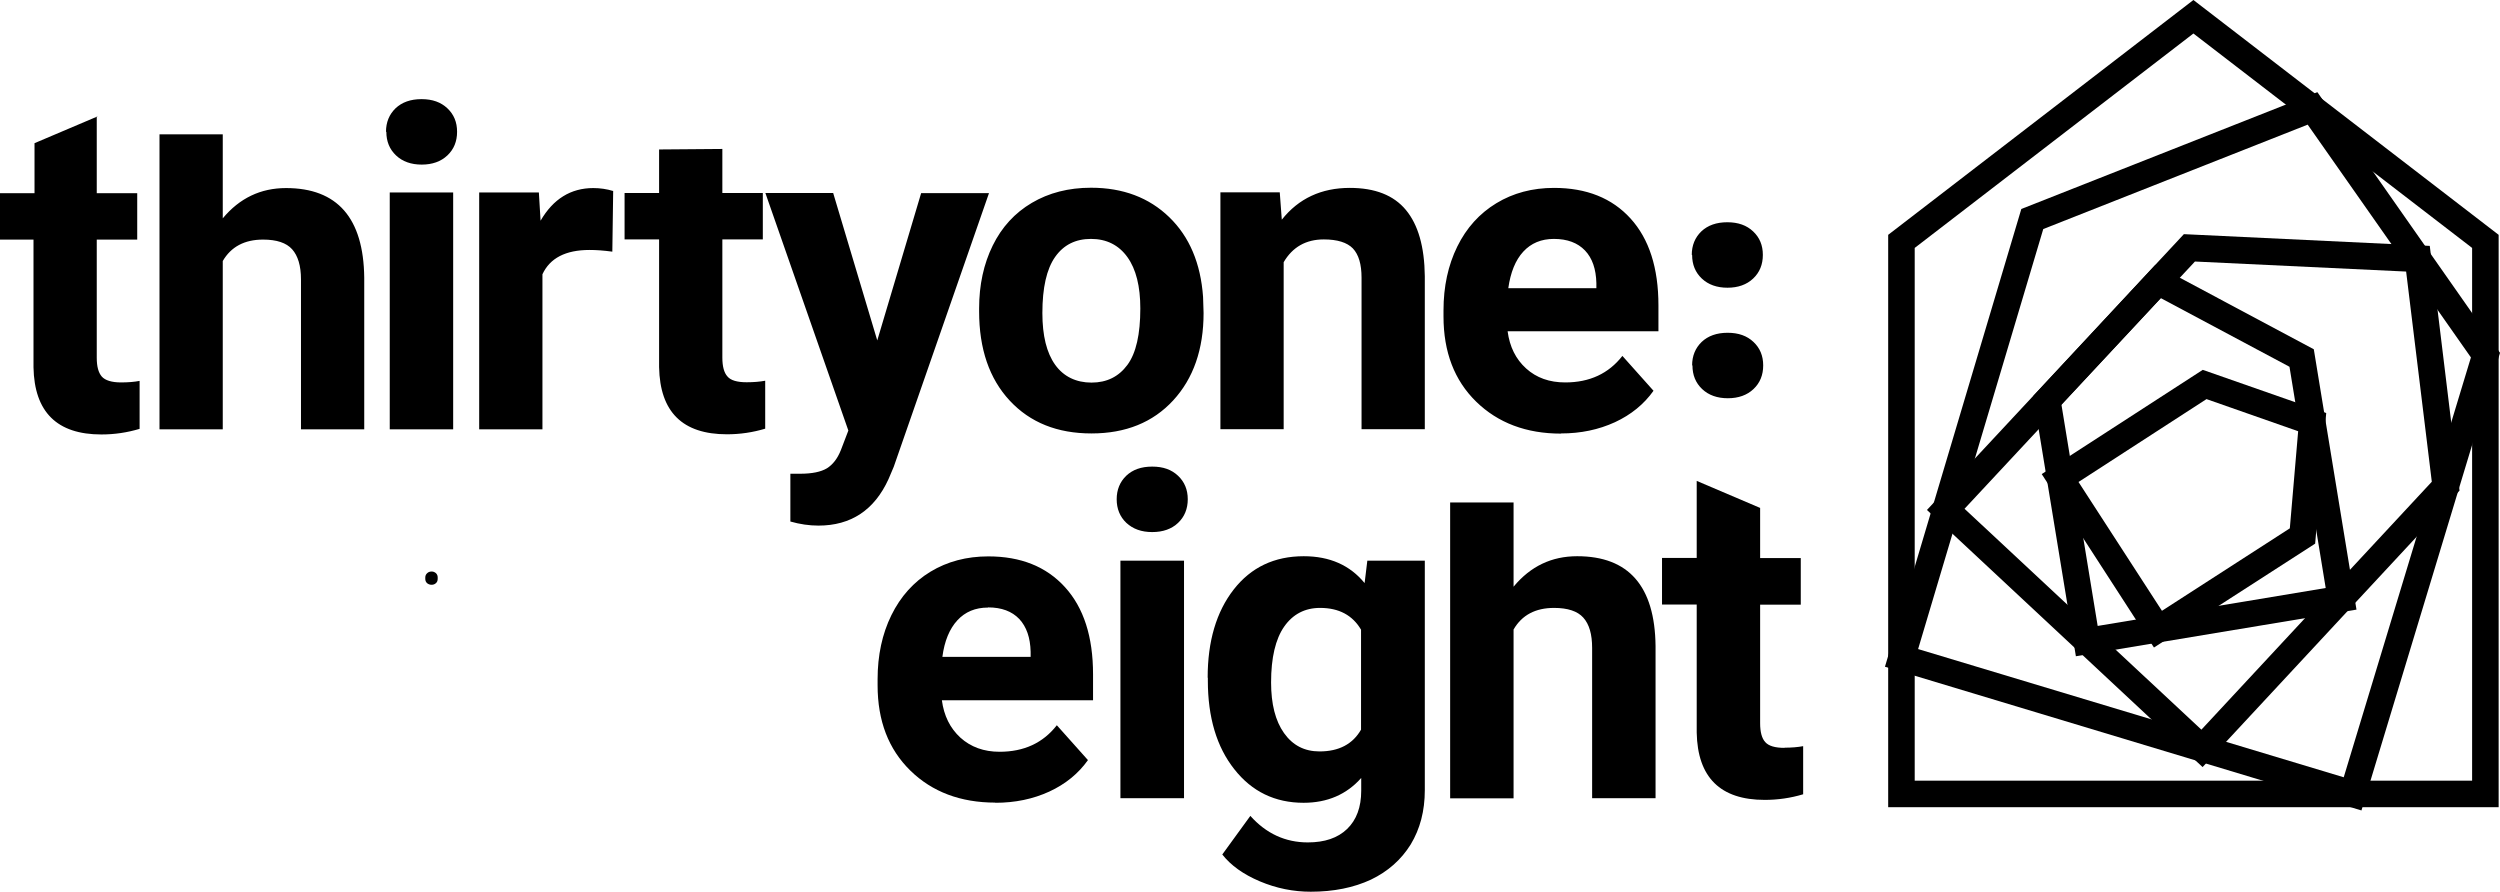 <?xml version="1.0" encoding="UTF-8"?><svg id="Layer_2" xmlns="http://www.w3.org/2000/svg" viewBox="0 0 147.02 52.44"><g id="Layer_1-2"><g><g id="path485"><path d="m25.39,33.61c-.11,0-.2.03-.27.1-.07.06-.11.15-.11.25v.08c0,.1.03.18.1.25.07.06.16.1.27.1.1,0,.19-.03.26-.1.07-.06.1-.15.1-.25v-.08c0-.1-.03-.18-.1-.25-.07-.06-.15-.1-.25-.1"/></g><g id="path455"><path d="m58.54,47.2c-2.05,0-3.72-.63-5-1.88-1.29-1.26-1.93-2.93-1.93-5.02v-.36c0-1.4.27-2.66.81-3.76.54-1.1,1.31-1.96,2.3-2.56.99-.6,2.13-.9,3.4-.9,1.91,0,3.41.6,4.51,1.81,1.1,1.21,1.65,2.91,1.65,5.13v1.52h-8.89c.12.91.48,1.64,1.09,2.2.61.55,1.38.83,2.3.83,1.44,0,2.56-.52,3.37-1.56l1.83,2.05c-.56.79-1.32,1.41-2.27,1.85-.96.44-2.01.66-3.18.66m-.43-11.48c-.74,0-1.34.25-1.8.75-.46.5-.76,1.22-.88,2.15h5.19v-.3c-.02-.83-.24-1.47-.67-1.93-.43-.45-1.04-.68-1.83-.68"/></g><g id="path461"><path d="m65.67,29.36c0-.56.19-1.02.56-1.38.38-.36.88-.54,1.53-.54s1.14.18,1.52.54c.38.36.57.82.57,1.38s-.19,1.03-.57,1.39c-.38.36-.89.54-1.52.54s-1.13-.18-1.52-.54c-.38-.36-.57-.83-.57-1.39m3.96,17.58h-3.74v-13.97h3.74v13.97"/></g><g id="path453"><path d="m99.53,21.49c0,.57.19,1.03.57,1.39.38.36.89.54,1.51.54s1.13-.18,1.51-.54c.38-.36.57-.82.57-1.39s-.19-1.02-.57-1.38c-.38-.36-.88-.54-1.52-.54s-1.15.18-1.53.54c-.37.36-.56.82-.56,1.38m0-6.5c0,.57.19,1.03.57,1.39.38.36.89.54,1.51.54s1.13-.18,1.51-.54c.38-.36.57-.82.57-1.39s-.19-1.02-.57-1.38c-.38-.36-.88-.54-1.52-.54s-1.15.18-1.53.54c-.37.36-.56.82-.56,1.38m-7.69,10.5c1.16,0,2.21-.22,3.17-.66.95-.44,1.71-1.06,2.27-1.85l-1.83-2.05c-.81,1.04-1.93,1.56-3.36,1.56-.93,0-1.69-.27-2.3-.82-.61-.55-.97-1.28-1.09-2.19h8.87v-1.52c0-2.21-.55-3.91-1.64-5.11-1.09-1.2-2.59-1.8-4.5-1.8-1.27,0-2.4.3-3.39.9-.99.6-1.76,1.45-2.3,2.55-.54,1.1-.81,2.35-.81,3.75v.36c0,2.09.64,3.76,1.92,5.01,1.28,1.25,2.95,1.88,4.99,1.88m-.42-11.45c.79,0,1.4.23,1.83.68.43.45.65,1.09.67,1.92v.3h-5.18c.13-.93.42-1.65.88-2.15.46-.5,1.06-.75,1.8-.75m-19.61-2.74v13.93h3.72v-9.82c.52-.89,1.31-1.34,2.36-1.34.8,0,1.37.18,1.71.53.34.36.51.93.51,1.72v8.91h3.72v-9c-.02-1.73-.39-3.02-1.11-3.89-.72-.87-1.82-1.3-3.3-1.3-1.67,0-3.01.62-4,1.87l-.12-1.61h-3.5Zm-14.19,7c0,2.21.6,3.96,1.8,5.25,1.2,1.29,2.8,1.93,4.81,1.93s3.61-.65,4.8-1.94c1.19-1.29,1.79-3.01,1.79-5.14l-.03-.95c-.14-1.97-.8-3.54-1.99-4.69-1.19-1.15-2.72-1.73-4.6-1.73-1.32,0-2.48.3-3.48.89-1,.59-1.77,1.43-2.3,2.51-.53,1.08-.8,2.31-.8,3.7v.17Zm3.72.1c0-1.49.25-2.59.75-3.3.5-.71,1.2-1.06,2.11-1.06s1.63.36,2.14,1.07c.51.71.76,1.72.76,3.02,0,1.52-.25,2.63-.76,3.32-.51.69-1.21,1.04-2.11,1.04s-1.64-.35-2.14-1.05c-.5-.7-.75-1.71-.75-3.04m-12.29-7.06h-4l4.88,13.97-.44,1.15c-.2.5-.47.85-.82,1.07-.35.21-.87.32-1.58.32h-.57s0,2.81,0,2.81c.56.16,1.11.24,1.65.24,1.91,0,3.29-.91,4.12-2.73l.31-.73,5.6-16.09h-3.99l-2.58,8.66-2.59-8.66Zm-10.25-2.56v2.56h-2.03v2.73h2.03v7.51c.05,2.64,1.38,3.95,3.99,3.95.77,0,1.52-.11,2.25-.33v-2.82c-.32.06-.68.09-1.09.09-.56,0-.94-.11-1.13-.34-.2-.22-.3-.59-.3-1.11v-6.95h2.38v-2.73h-2.38v-2.59l-3.72.03Zm-2.71,2.44c-.36-.11-.75-.17-1.16-.17-1.32,0-2.36.64-3.1,1.92l-.1-1.66h-3.51v13.93h3.72v-9.12c.44-.95,1.36-1.43,2.77-1.43.39,0,.83.03,1.34.1l.05-3.58Zm-13.33-3.48c0,.57.19,1.03.57,1.39.38.36.89.54,1.51.54s1.13-.18,1.51-.54c.38-.36.57-.82.57-1.39s-.19-1.02-.57-1.38c-.38-.36-.88-.54-1.52-.54s-1.15.18-1.53.54c-.37.36-.56.82-.56,1.38m3.95,3.57h-3.73v13.93h3.73v-13.93Zm-13.55-3.42h-3.72v17.35h3.72v-9.9c.49-.84,1.28-1.26,2.37-1.26.8,0,1.37.19,1.71.57.34.38.52.97.52,1.77v8.82h3.72v-8.92c-.04-3.51-1.58-5.27-4.6-5.27-1.49,0-2.73.59-3.72,1.78v-4.94Zm-7.41-1.06v4.52h2.38v2.73h-2.38v6.95c0,.52.1.88.3,1.11.2.22.58.34,1.13.34.41,0,.78-.03,1.09-.09v2.82c-.73.22-1.48.33-2.25.33-2.61,0-3.94-1.32-3.99-3.95v-7.51H0v-2.73h2.03v-2.94l3.72-1.58"/></g><g id="path457"><path d="m71.02,39.85c0-2.14.51-3.87,1.53-5.18,1.02-1.31,2.4-1.96,4.12-1.96,1.53,0,2.72.53,3.58,1.58l.16-1.32h3.38v13.5c0,1.22-.28,2.28-.83,3.19-.56.9-1.34,1.59-2.34,2.07-1.01.47-2.19.71-3.54.71-1.02,0-2.02-.2-2.99-.61-.97-.41-1.71-.94-2.21-1.58l1.65-2.27c.93,1.04,2.06,1.56,3.38,1.56.99,0,1.76-.26,2.31-.79.55-.53.83-1.28.83-2.25v-.75c-.86.97-1.99,1.46-3.39,1.46-1.68,0-3.04-.66-4.07-1.97-1.04-1.31-1.56-3.05-1.56-5.22v-.16Zm3.73.28c0,1.27.25,2.26.76,2.98.51.72,1.2,1.08,2.09,1.08,1.14,0,1.95-.43,2.44-1.28v-5.88c-.5-.85-1.3-1.28-2.41-1.28-.89,0-1.6.37-2.11,1.1-.51.73-.77,1.83-.77,3.28"/></g><g id="path459"><path d="m89.02,34.49c.99-1.19,2.23-1.78,3.73-1.78,3.03,0,4.57,1.76,4.61,5.28v8.95h-3.73v-8.84c0-.8-.17-1.39-.52-1.78-.34-.38-.92-.57-1.72-.57-1.09,0-1.89.42-2.38,1.27v9.93h-3.73v-17.4h3.73v4.96"/></g><g id="path463"><path d="m104.95,43.98c-.56,0-.94-.11-1.14-.34-.2-.22-.3-.59-.3-1.11v-6.97h2.39v-2.74h-2.39v-2.95l-3.73-1.59v4.53h-2.04v2.74h2.04v7.53c.05,2.64,1.39,3.96,4,3.96.77,0,1.53-.11,2.26-.33v-2.83c-.32.06-.68.09-1.1.09"/></g><g id="path465"><path d="m146.94,47.47h-35.9V13.81L128.99,0l17.95,13.81v33.65Zm-34.34-1.56h32.78V14.58l-16.39-12.61-16.39,12.61v31.32Z"/></g><g id="path467"><path d="m138.87,47.66l-28.02-8.45,8.02-26.92,17.41-6.87,10.74,15.33-8.15,26.92Zm-26.07-9.49l25.03,7.54,7.48-24.69-9.6-13.69-15.55,6.14-7.36,24.7Z"/></g><g id="path469"><path d="m129.54,45.12l-16.22-15.13,15.11-16.22,14.46.69,1.75,14.39-15.11,16.26Zm-14.01-15.2l13.93,12.99,13.55-14.58-1.51-12.36-12.42-.59-13.55,14.54Z"/></g><g id="path471"><path d="m122.08,38.6l-2.51-15.31,7.19-7.72,9.31,4.97,2.51,15.31-16.49,2.74Zm-.85-14.8l2.13,13.01,13.41-2.23-2.13-13.01-7.57-4.04-5.85,6.27Z"/></g><g id="path473"><path d="m126.67,38.08l-6.6-10.2,9.47-6.13,7.26,2.54-.65,7.68-9.48,6.11Zm-4.44-9.74l4.91,7.58,7.52-4.85.49-5.71-5.39-1.89-7.52,4.87Z"/></g></g></g></svg>